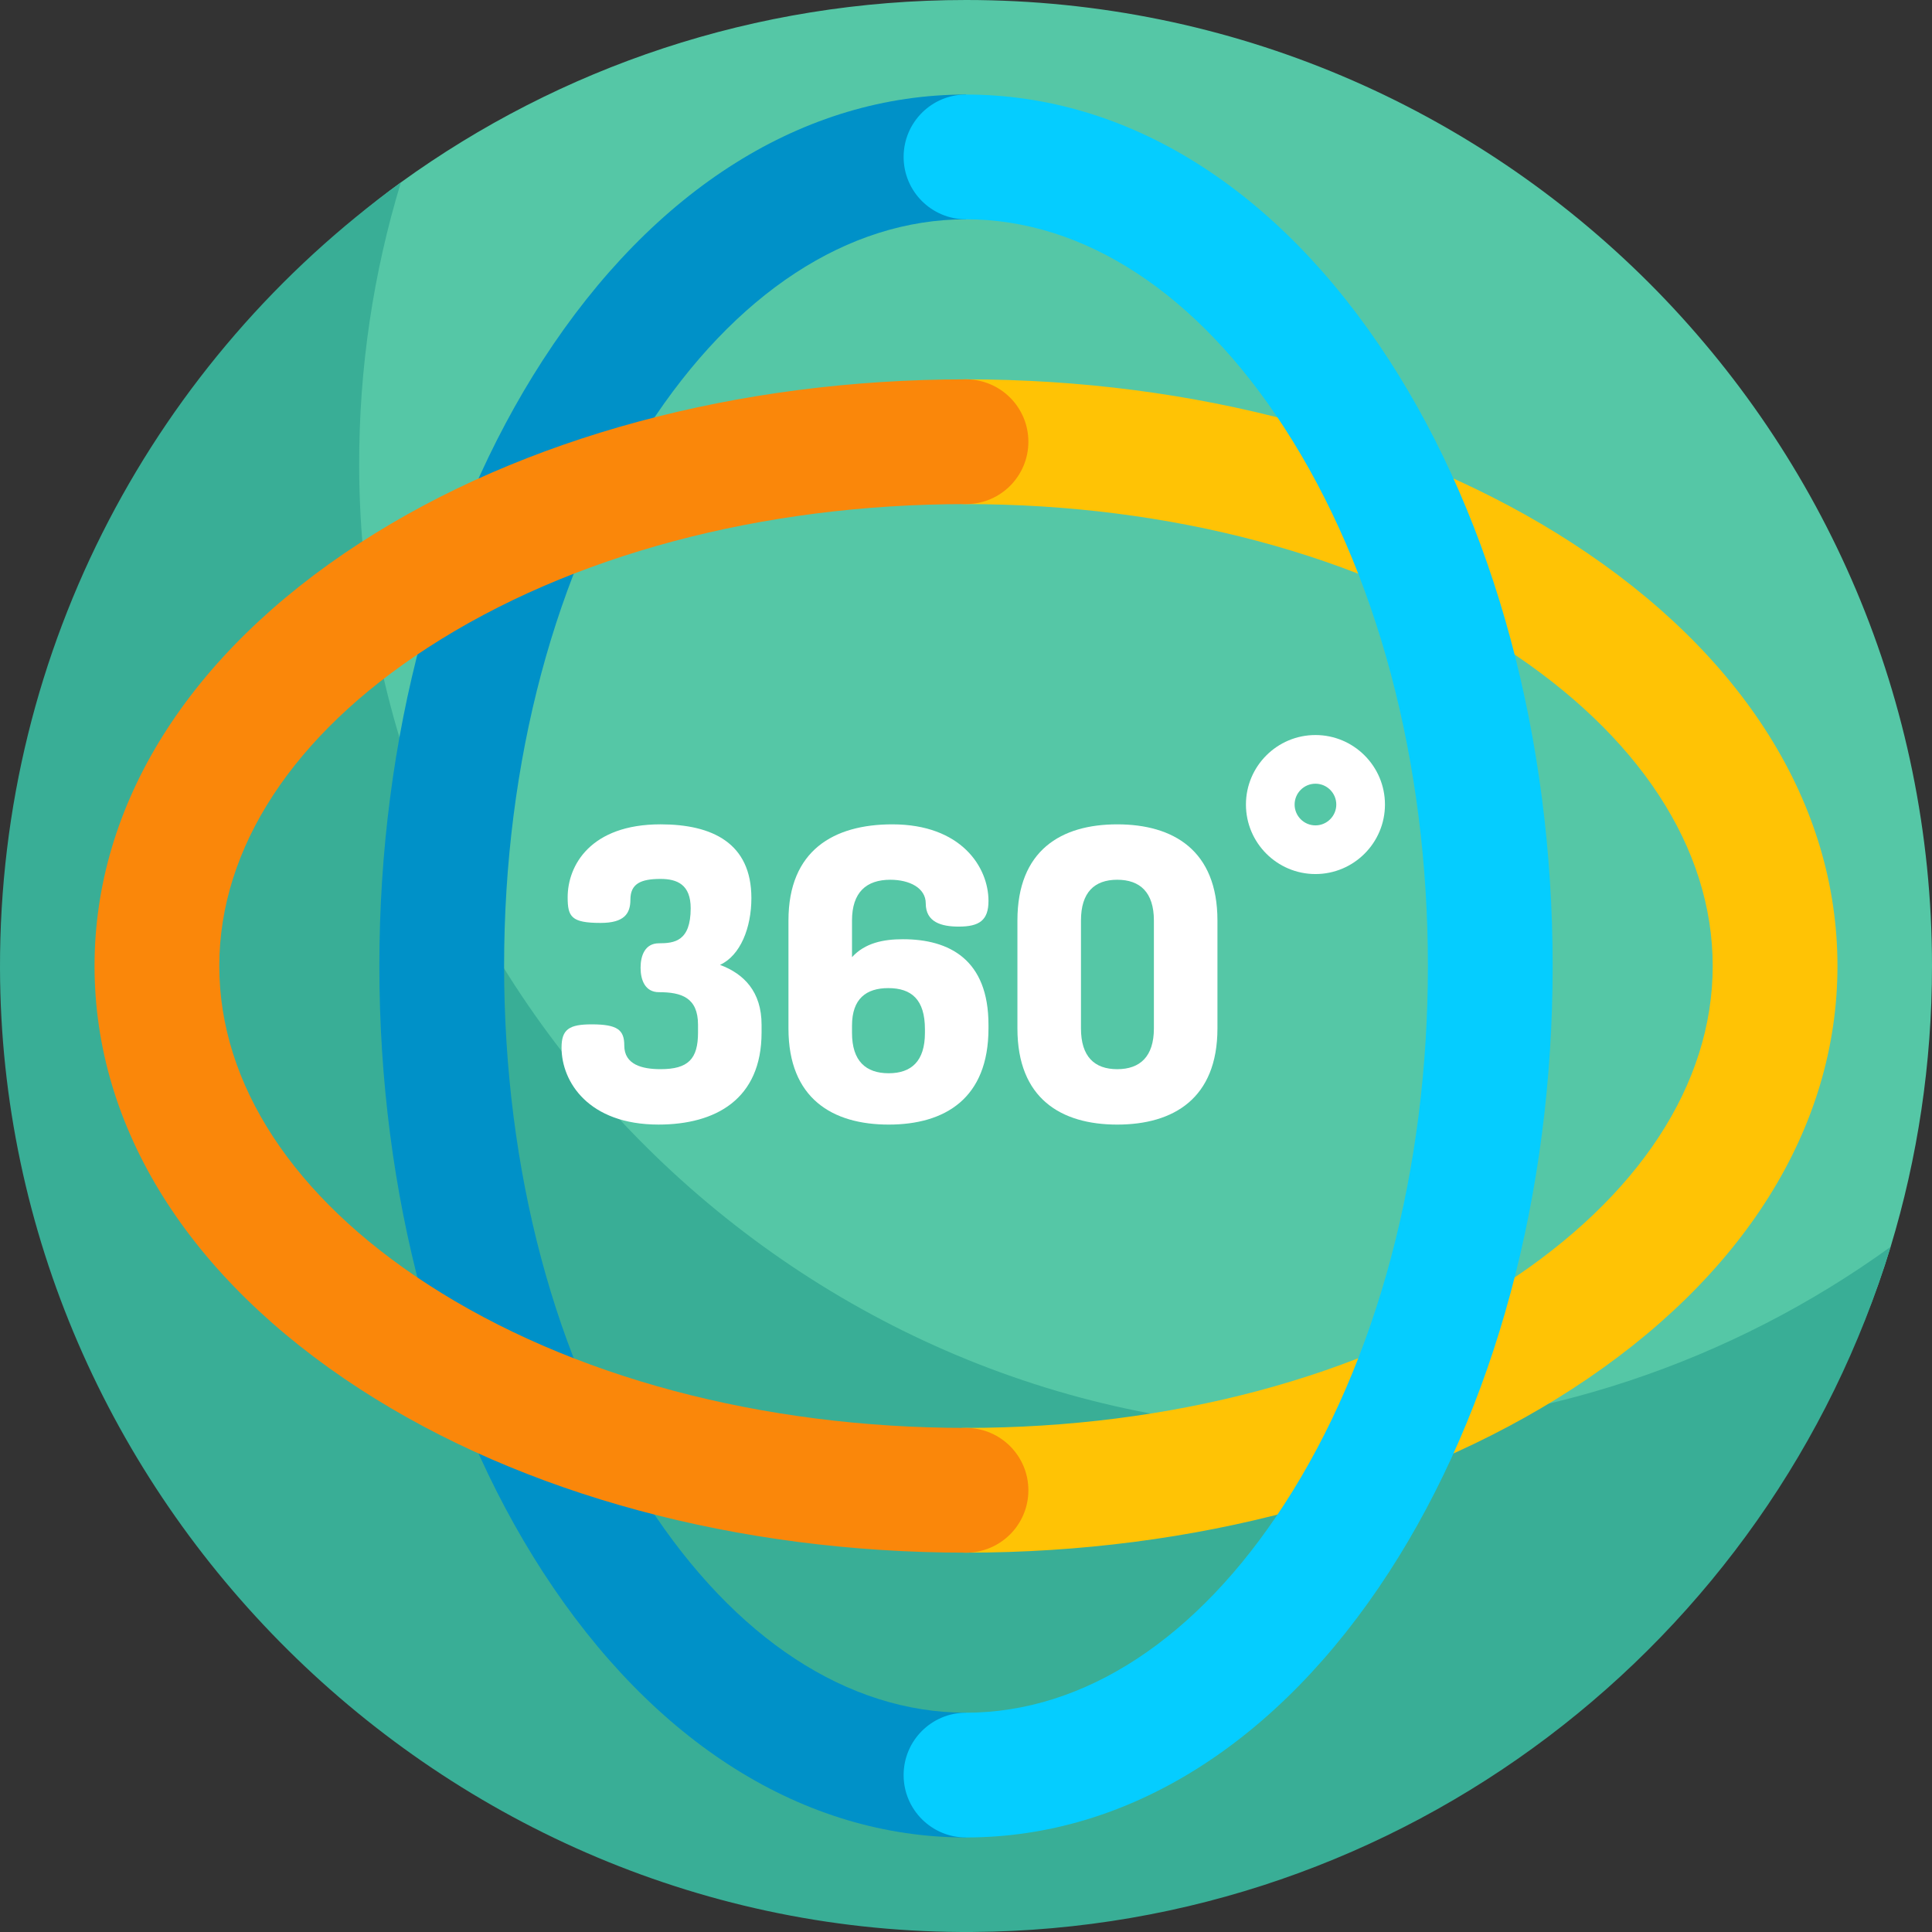 <svg id="Layer_1" enable-background="new 0 0 511.05 511.05" height="512" viewBox="0 0 511.05 511.05" width="512" xmlns="http://www.w3.org/2000/svg"><rect x="0" y="0" width="511.05" height="511.05" fill="#333333" stroke="none"/><g><path d="m511.05 255.525c0-141.123-114.403-255.525-255.525-255.525-55.951 0-107.541 17.921-149.497 48.254-64.504 46.636-81.228 121.976-81.021 207.27.34 140.127 90.393 231.447 230.518 230.519 113.905-.755 212.814-51.437 244.576-156.216 7.116-23.478 10.949-48.418 10.949-74.302z" fill="#55c7a6"/><path d="m352.258 378.187c-140.124.928-256.912-114.759-257.252-254.886-.063-26.075 3.802-51.275 11.03-75.036-64.504 46.635-106.242 122.599-106.035 207.893.34 140.127 117.129 255.814 257.253 254.886 113.904-.755 211.069-76.444 242.832-181.222-41.723 30.151-92.821 48.001-147.828 48.365z" fill="#39ae96"/><g><g><g><path d="m184.639 273.119v-2.047c0-7.22-4.419-8.621-10.345-8.621-3.664 0-4.85-3.233-4.85-6.466s1.185-6.466 4.85-6.466c4.094 0 8.405-.539 8.405-9.267 0-6.25-3.557-7.759-7.974-7.759-5.28 0-7.974 1.293-7.974 5.496 0 3.664-1.616 6.142-7.866 6.142-7.76 0-8.729-1.617-8.729-6.789 0-8.405 6.034-19.289 24.569-19.289 13.686 0 24.031 4.957 24.031 19.504 0 7.866-2.91 15.194-8.298 17.672 6.357 2.37 10.992 7.112 10.992 15.841v2.047c0 17.672-12.177 24.353-27.264 24.353-18.534 0-25.647-11.315-25.647-20.366 0-4.849 2.048-6.142 7.974-6.142 6.897 0 8.621 1.509 8.621 5.603 0 5.065 4.741 6.25 9.59 6.25 7.328.002 9.915-2.692 9.915-9.696z" fill="#fff"/></g><g><path d="m261.472 271.072v.97c0 18.534-11.53 25.431-26.401 25.431s-26.508-6.897-26.508-25.431v-28.556c0-18.535 11.961-25.431 27.479-25.431 18.211 0 25.431 11.315 25.431 20.259 0 5.172-2.478 6.789-7.866 6.789-4.635 0-8.729-1.185-8.729-6.142 0-4.095-4.311-6.25-9.376-6.25-6.357 0-10.129 3.341-10.129 10.776v9.698c3.448-3.772 8.297-4.742 13.47-4.742 12.284-.001 22.629 5.387 22.629 22.629zm-36.099 2.155c0 7.435 3.663 10.668 9.698 10.668s9.59-3.232 9.59-10.668v-.97c0-7.866-3.556-10.884-9.698-10.884-5.819 0-9.59 2.802-9.59 9.914z" fill="#fff"/></g><g><path d="m269.127 272.042v-28.556c0-18.535 11.53-25.431 26.401-25.431s26.508 6.897 26.508 25.431v28.556c0 18.534-11.638 25.431-26.508 25.431s-26.401-6.897-26.401-25.431zm36.099-28.556c0-7.435-3.663-10.776-9.698-10.776s-9.591 3.341-9.591 10.776v28.556c0 7.435 3.556 10.776 9.591 10.776s9.698-3.341 9.698-10.776z" fill="#fff"/></g></g><g><g><path d="m347.961 231.203c-10.138 0-18.387-8.248-18.387-18.387s8.249-18.387 18.387-18.387 18.387 8.248 18.387 18.387-8.249 18.387-18.387 18.387zm0-23.899c-3.039 0-5.512 2.473-5.512 5.512s2.473 5.512 5.512 5.512 5.512-2.473 5.512-5.512-2.473-5.512-5.512-5.512z" fill="#fff"/></g></g><g><path d="m255.525 486.043c-42.827 0-82.57-24.935-111.909-70.212-27.904-43.063-43.272-99.994-43.272-160.307 0-60.312 15.368-117.243 43.272-160.306 29.339-45.277 69.082-70.212 111.909-70.212v33c-31.259 0-61.167 19.589-84.215 55.157-24.482 37.782-37.966 88.341-37.966 142.36 0 54.021 13.483 104.578 37.966 142.361 23.048 35.568 52.957 55.157 84.215 55.157z" fill="#0091c8"/></g><g><path d="m255.525 410.706c-9.113 0-16.5-7.388-16.5-16.5s7.387-16.5 16.5-16.5c54.021 0 104.579-13.483 142.361-37.966 35.569-23.048 55.157-52.957 55.157-84.216s-19.588-61.167-55.157-84.215c-37.782-24.482-88.34-37.966-142.361-37.966-9.113 0-16.5-7.388-16.5-16.5s7.387-16.5 16.5-16.5c60.313 0 117.244 15.367 160.307 43.271 45.276 29.339 70.211 69.082 70.211 111.909s-24.935 82.571-70.211 111.91c-43.064 27.906-99.995 43.273-160.307 43.273z" fill="#ffc305"/></g><g><path d="m255.525 410.706c-60.312 0-117.243-15.367-160.306-43.271-45.276-29.339-70.211-69.083-70.211-111.91s24.935-82.57 70.211-111.909c43.063-27.904 99.994-43.271 160.306-43.271 9.113 0 16.5 7.388 16.5 16.5s-7.387 16.5-16.5 16.5c-54.02 0-104.578 13.483-142.36 37.966-35.569 23.048-55.157 52.956-55.157 84.215s19.588 61.168 55.157 84.216c37.782 24.482 88.34 37.966 142.36 37.966 9.113 0 16.5 7.388 16.5 16.5s-7.388 16.498-16.5 16.498z" fill="#fa870a"/></g><g><path d="m255.525 486.043c-9.113 0-16.5-7.388-16.5-16.5s7.387-16.5 16.5-16.5c31.259 0 61.167-19.589 84.215-55.157 24.483-37.782 37.966-88.341 37.966-142.361s-13.483-104.578-37.966-142.36c-23.048-35.568-52.956-55.157-84.215-55.157-9.113 0-16.5-7.388-16.5-16.5s7.387-16.5 16.5-16.5c42.827 0 82.571 24.935 111.91 70.212 27.904 43.062 43.271 99.993 43.271 160.306s-15.368 117.244-43.271 160.307c-29.34 45.275-69.083 70.21-111.91 70.21z" fill="#05cdff"/></g></g></g></svg>